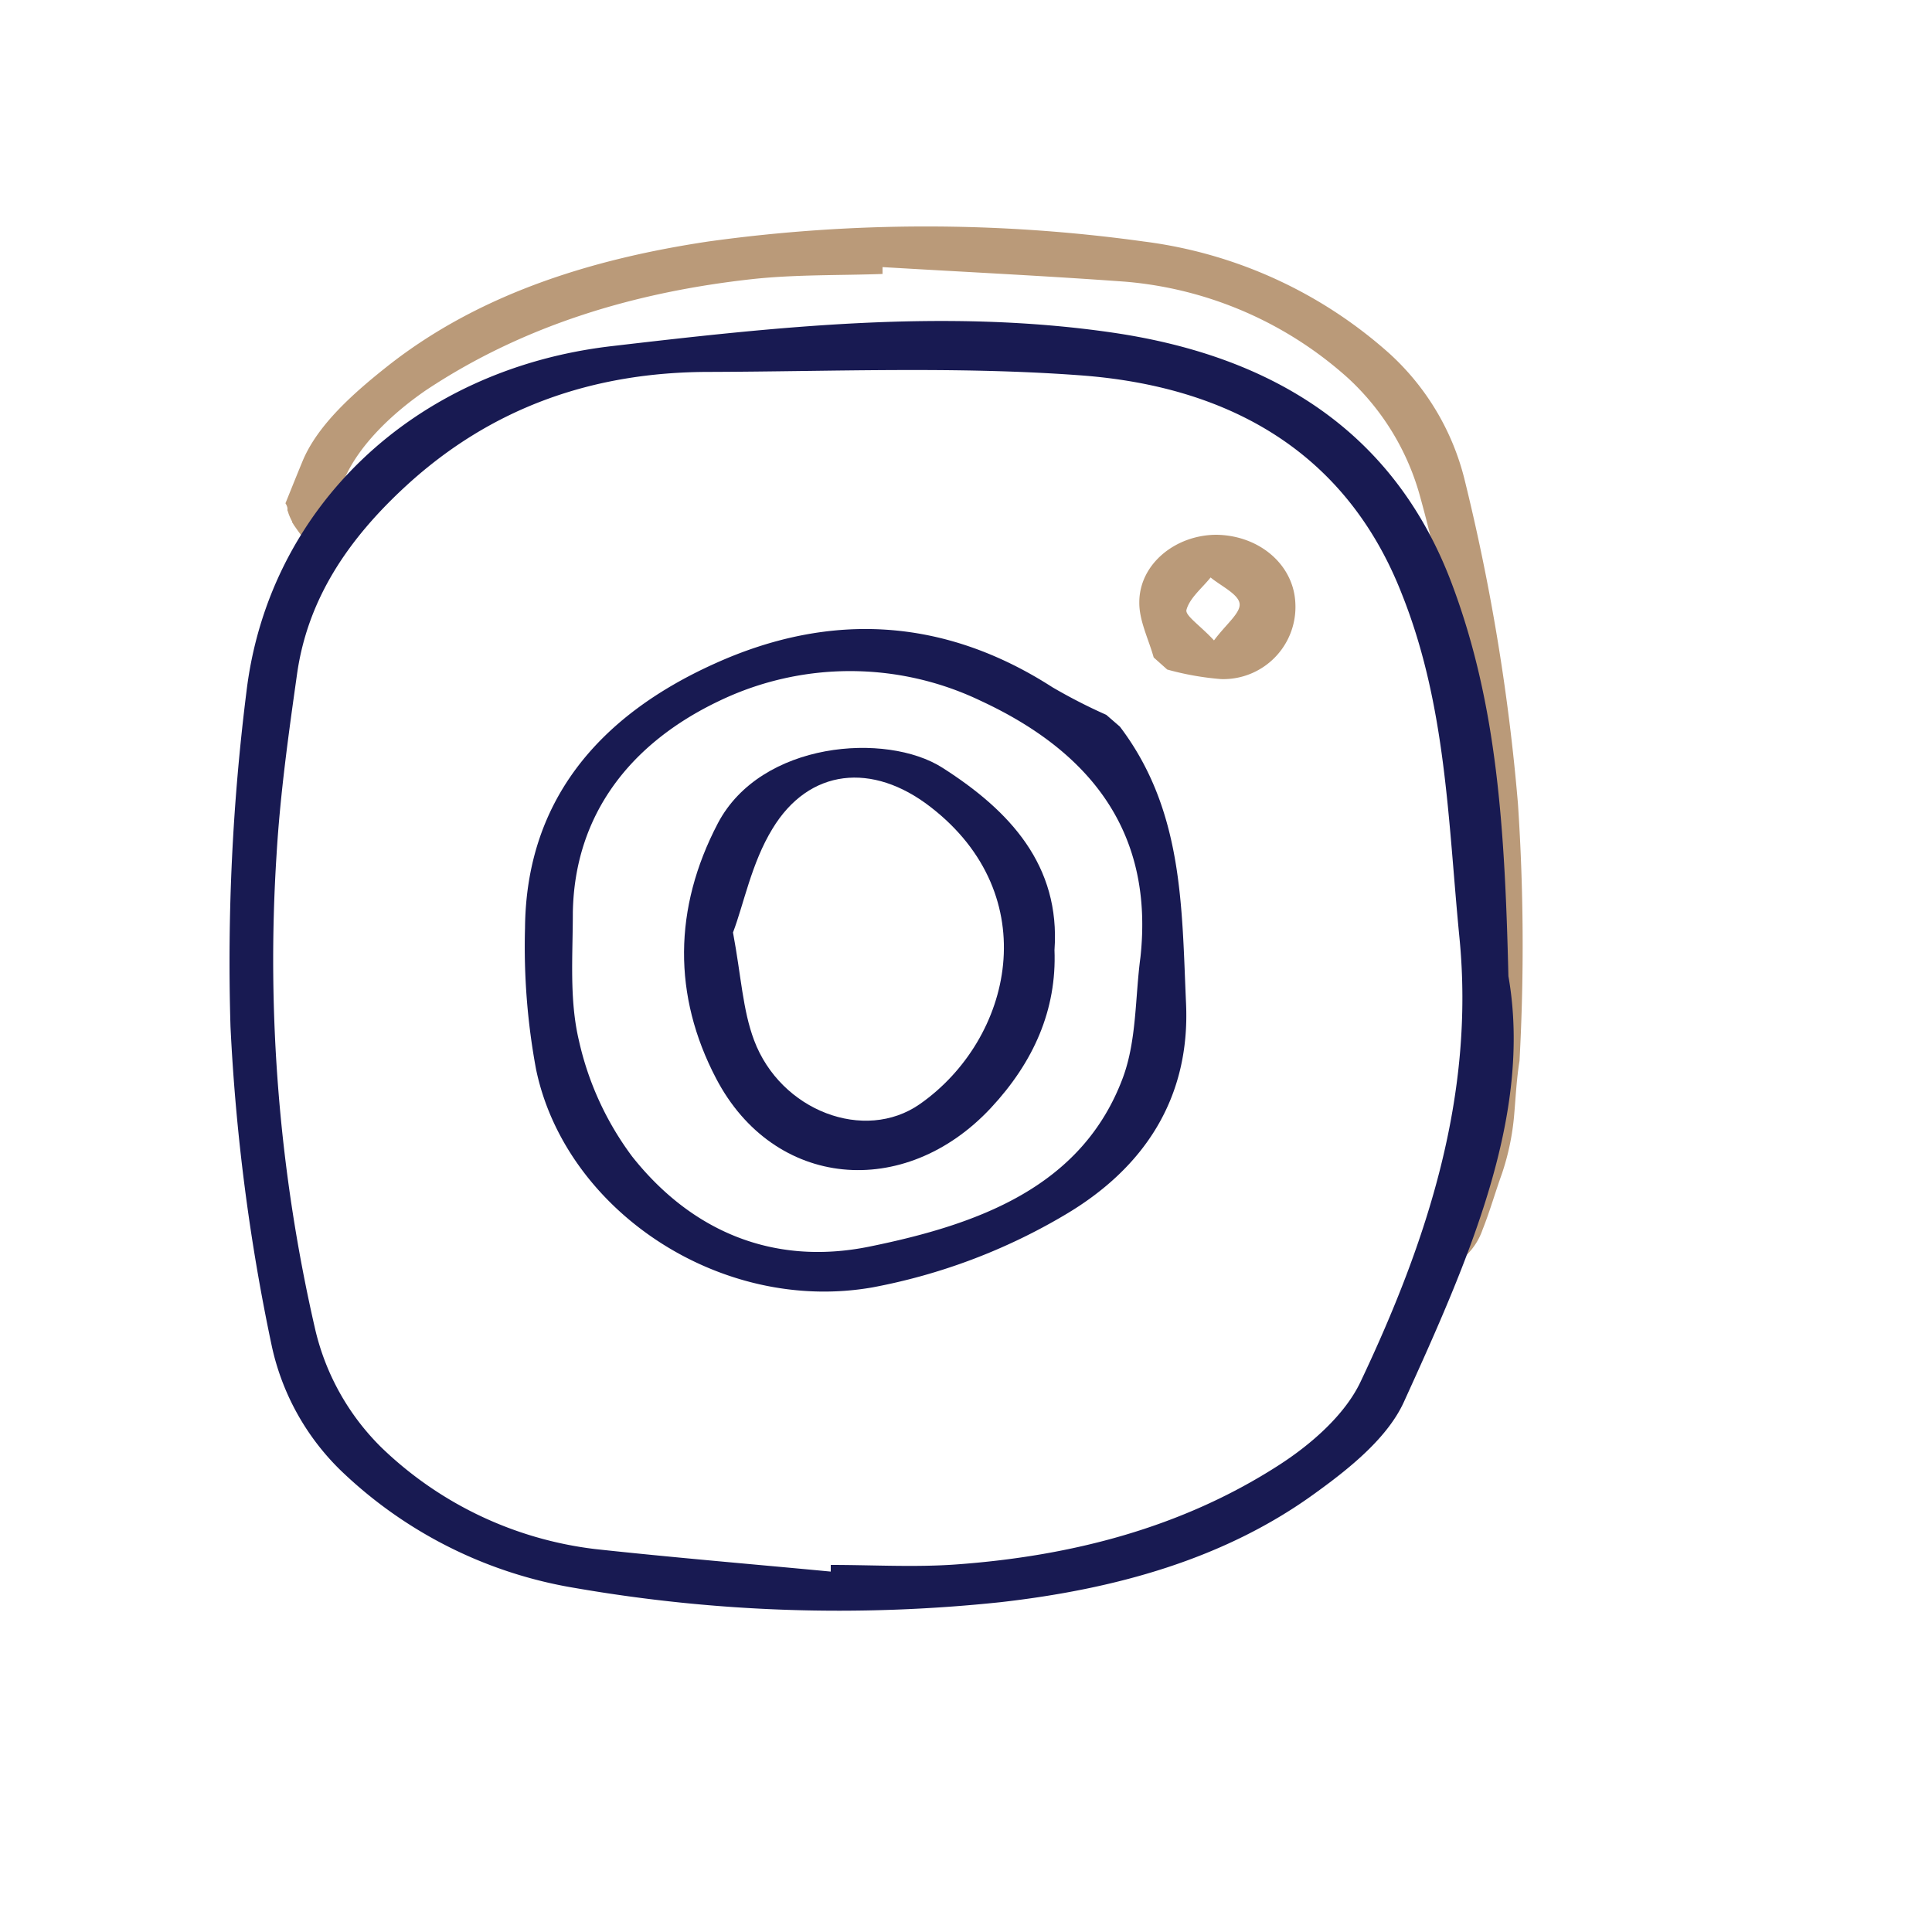 <?xml version="1.0" encoding="UTF-8"?> <svg xmlns="http://www.w3.org/2000/svg" viewBox="0 0 200 200"> <defs> <style>.cls-1{fill:#ba9a79;}.cls-2{fill:#181a52;}</style> </defs> <g id="Режим_изоляции" data-name="Режим изоляции"> <path class="cls-1" d="M151.78,129.94l.14-.12a6.8,6.8,0,0,0,1.56-2.54c.75-1.88,1.31-3.87,2-5.78a25.82,25.82,0,0,0,1.27-6.13c.16-1.86.25-3.71.55-5.55a220.42,220.42,0,0,0-.16-26.59,215.09,215.09,0,0,0-5.56-33.71,26.13,26.13,0,0,0-7.71-12.89A47,47,0,0,0,118.4,25,164,164,0,0,0,73.32,25c-12,1.8-23.65,5.38-33.16,12.87-3.49,2.76-7.27,6.08-8.84,9.87-.6,1.45-1.18,2.9-1.77,4.36a1.35,1.35,0,0,1,.21.51,1.7,1.7,0,0,0,0,.22v0c.08.18,0,.09,0,0v0c.06.12.08.26.13.39a6.71,6.71,0,0,0,.35.77.27.27,0,0,1,0,.08l.08.11a2.92,2.92,0,0,0,.24.37c.17.25.35.5.53.74s.36.42.53.64a.18.18,0,0,1,.07,0l.28.19,0,0,.05,0a5.69,5.69,0,0,0,.56.26h0l.09,0h.1a.31.31,0,0,1,.13,0h0l0,0,0,0q1.29-3.4,2.74-6.77c1.53-3.56,5-6.84,8.45-9.21C54.24,33.65,65.79,30.21,78,28.88c4.42-.47,8.9-.36,13.36-.52l0-.71c8.38.5,16.76.9,25.13,1.51a39.4,39.4,0,0,1,23.08,10,26,26,0,0,1,7.44,12.25c4.54,16.42,6.14,33.26,5.81,50.22-.12,6.39-.82,12.77-1.48,19.14a27.91,27.91,0,0,1-2.09,8,3.45,3.45,0,0,0,0,.55v0a6.76,6.76,0,0,0,.29.67h0l.13.1h0a3.12,3.12,0,0,0,.42.18l0,0h.24A4,4,0,0,0,151.78,129.94Z"></path> <path class="cls-2" d="M156.15,101.05c2.52,14.35-4.09,29.3-10.82,44.08-1.66,3.64-5.46,6.75-9,9.31-9.53,7-21,10.08-32.78,11.42a159.51,159.51,0,0,1-43.95-1.46,45.72,45.72,0,0,1-24.4-12.25,25.52,25.52,0,0,1-7.07-12.83,207.87,207.87,0,0,1-4.27-33.07,224.05,224.05,0,0,1,1.65-34.62c2.25-18.87,17.13-33.4,37.83-35.8,17.13-2,34.54-3.92,51.82-1.4,16.91,2.47,29.35,10.48,35.18,26.12C155,73,155.78,85.8,156.15,101.05ZM86,162.69c0-.23,0-.46,0-.69,4.35,0,8.72.26,13-.05,12-.87,23.35-3.84,33.28-10.21,3.43-2.19,6.94-5.27,8.56-8.69,6.91-14.58,11.85-29.64,10.24-46-1.18-12-1.35-24-5.95-35.53C139.5,47.08,127.6,40,111.78,38.85c-12.71-.94-25.56-.39-38.34-.35-12.1,0-22.57,3.72-31.32,11.72C36.06,55.77,31.83,62,30.74,69.85,29.87,76,29,82.24,28.63,88.46a170.4,170.4,0,0,0,4,49.16,25.22,25.22,0,0,0,6.83,12.2,38.41,38.41,0,0,0,22.16,10.54C69.72,161.24,77.89,161.92,86,162.69Z"></path> <path class="cls-2" d="M115.93,75.22c6.59,8.69,6.4,18.69,6.85,28.69.43,9.74-4.3,17-12.57,21.87a61.14,61.14,0,0,1-19.89,7.49c-15.78,2.76-31.81-8-34.83-22.59a69.38,69.38,0,0,1-1.14-14.61C54.46,83.12,61.76,74.2,74,68.69c12-5.43,23.8-4.72,34.94,2.45A56.77,56.77,0,0,0,114.52,74Zm2.13,23.86c1.36-12.58-4.78-21.08-16.53-26.53a31.27,31.27,0,0,0-27.06,0c-9.2,4.37-15,11.77-15.17,21.92,0,4.43-.38,9,.63,13.25a31.5,31.5,0,0,0,5.51,12c6,7.58,14.44,11.4,24.6,9.32,11.27-2.3,22-6.18,26.21-17.5C117.68,107.65,117.5,103.25,118.06,99.08Z"></path> <path class="cls-1" d="M120.83,69.31l-1.4-1.25c-.53-1.9-1.51-3.81-1.49-5.7,0-4,3.78-7,8-7,4.42.07,7.94,3.07,8.15,7a7.47,7.47,0,0,1-7.68,7.94A29.6,29.6,0,0,1,120.83,69.31Zm4.83-3c1.26-1.7,2.8-2.87,2.66-3.84s-1.91-1.8-3-2.69c-.89,1.11-2.17,2.13-2.5,3.36C122.68,63.73,124.23,64.74,125.66,66.28Z"></path> <path class="cls-2" d="M109.16,98.35c.24,6.18-2.16,11.6-6.59,16.35-8.94,9.57-22.46,8.38-28.44-3.06-4.48-8.56-4.43-17.6.18-26.41,4.47-8.51,17.46-9.45,23.24-5.76C104.57,83.94,109.78,89.6,109.16,98.35ZM75.88,96.53c.86,4.62,1,8,2.18,11.15C80.8,115,89.5,118.3,95.23,114.29c9.59-6.72,13-21.57,1.09-30.76-6-4.65-12.57-4-16.36,2.27C77.79,89.35,77,93.59,75.88,96.53Z"></path> </g> </svg> 